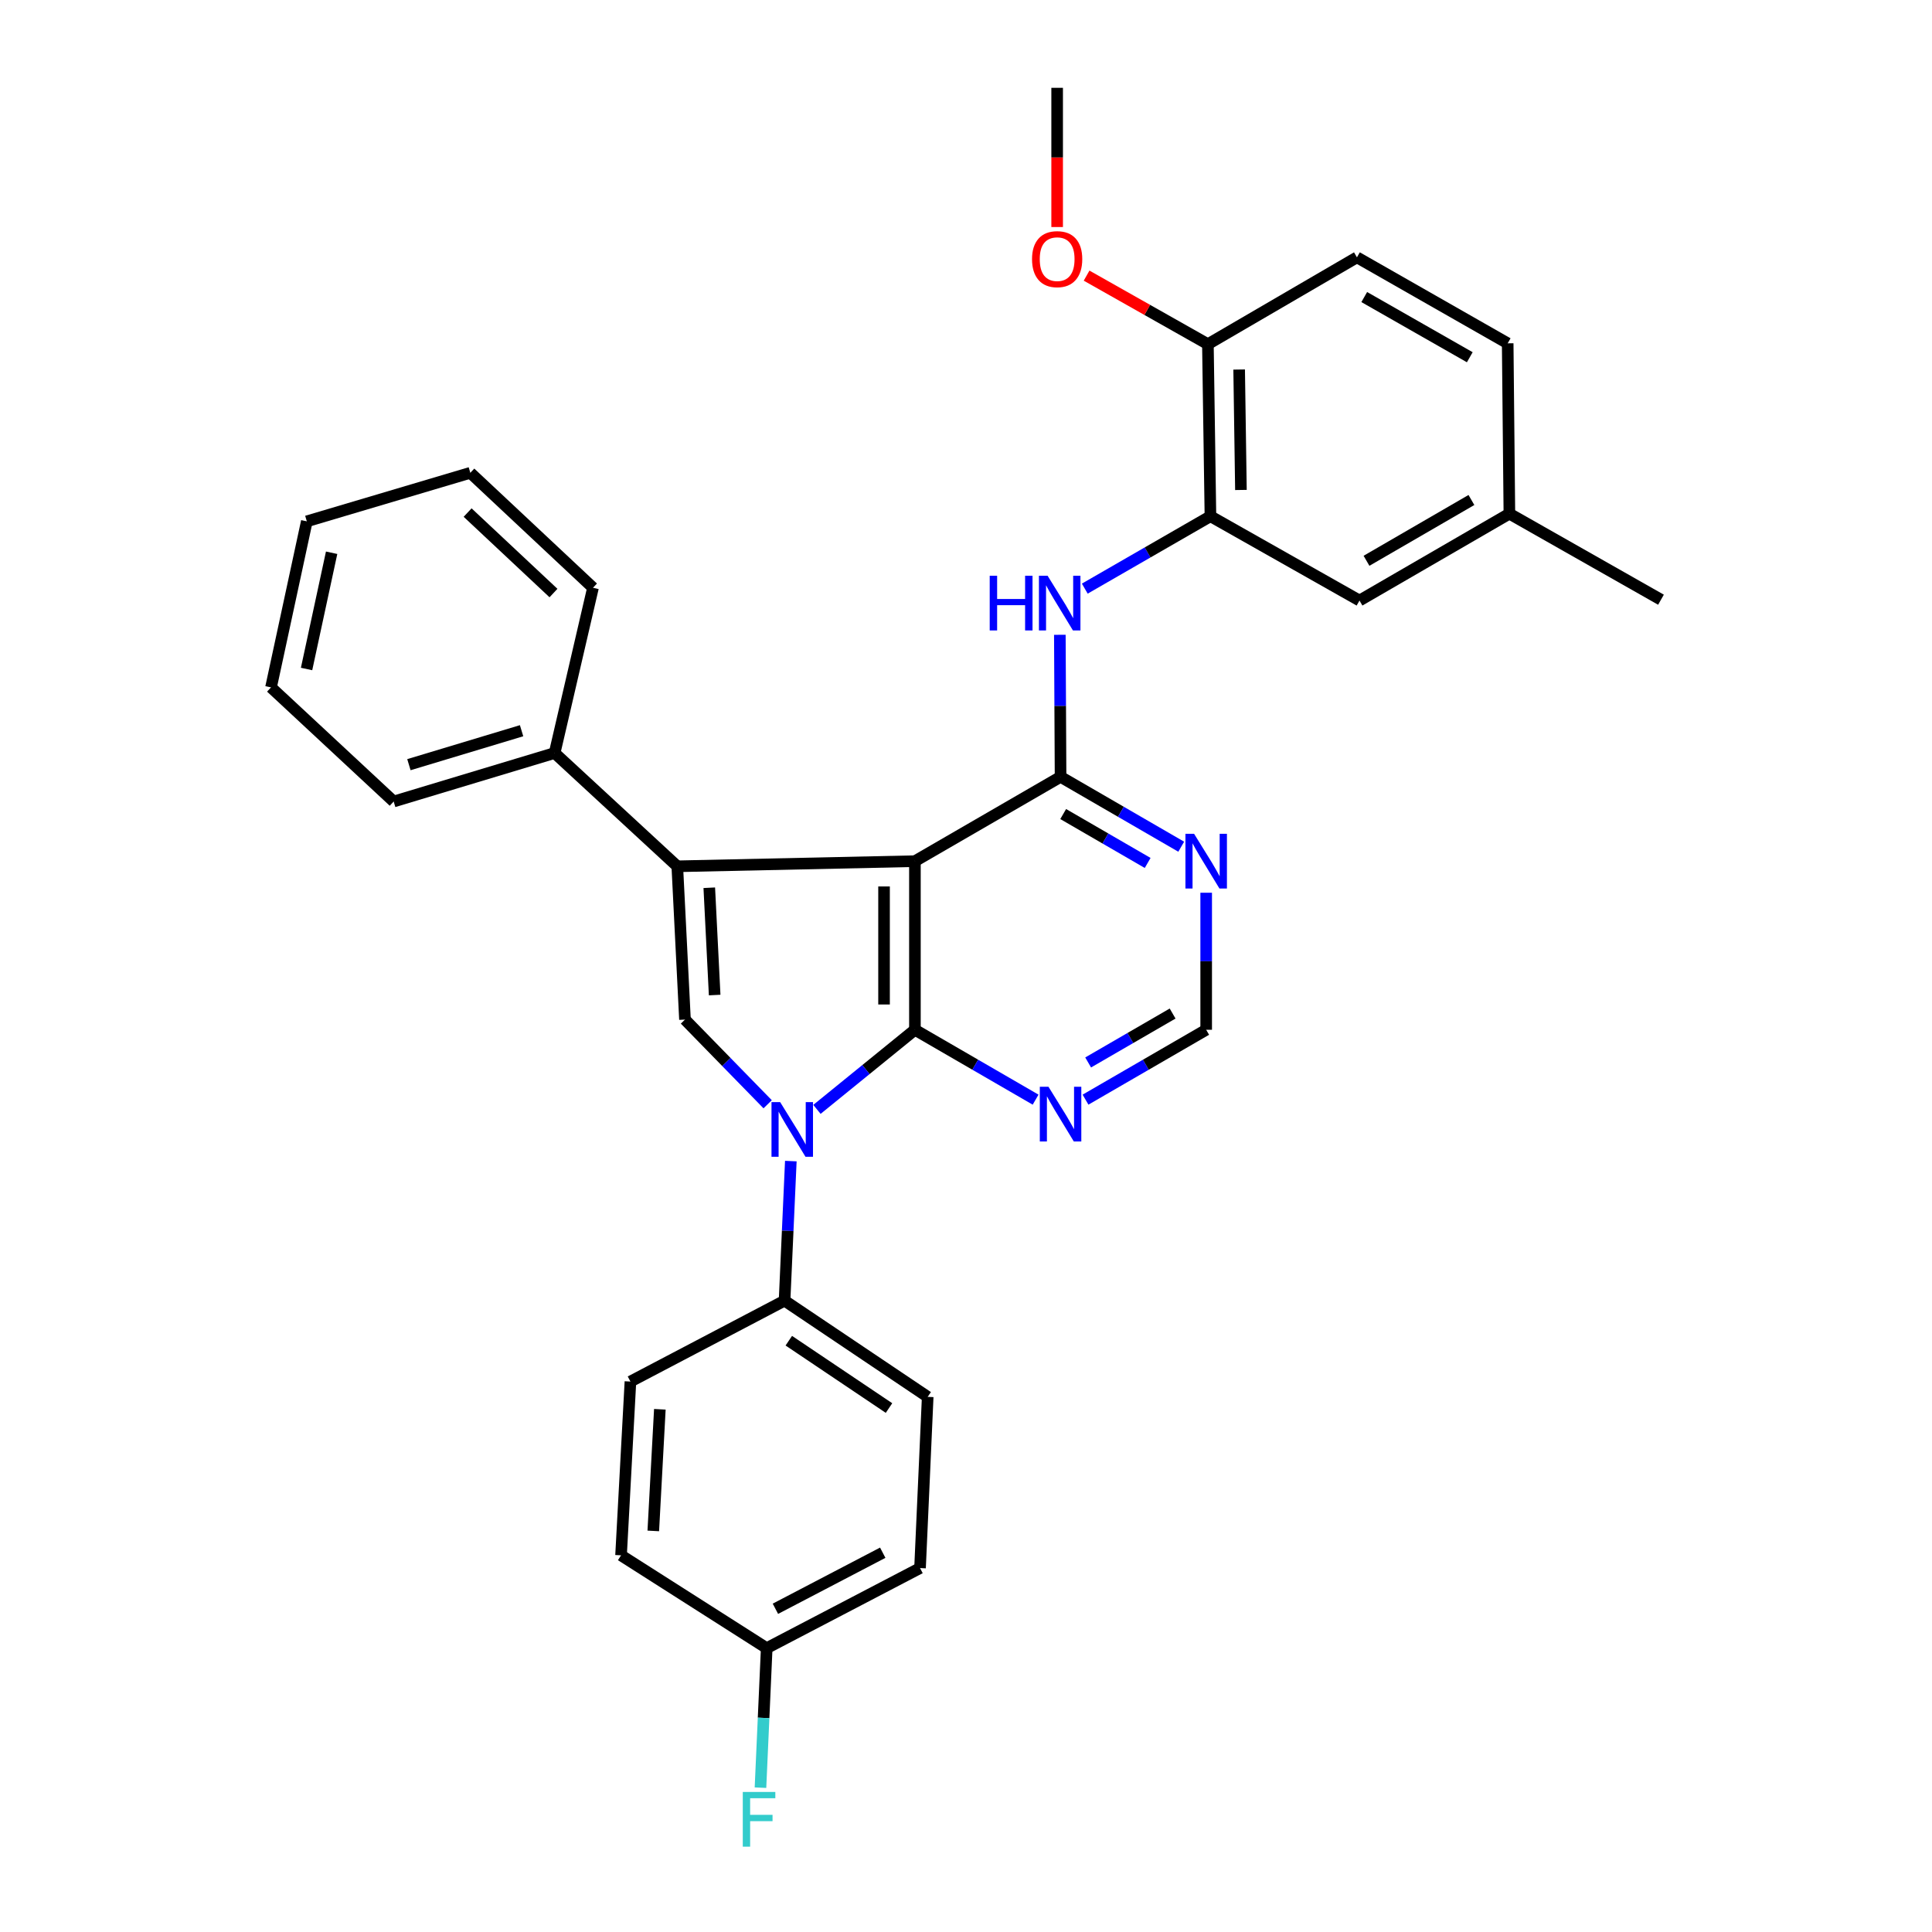 <?xml version='1.0' encoding='iso-8859-1'?>
<svg version='1.1' baseProfile='full'
              xmlns='http://www.w3.org/2000/svg'
                      xmlns:rdkit='http://www.rdkit.org/xml'
                      xmlns:xlink='http://www.w3.org/1999/xlink'
                  xml:space='preserve'
width='1000px' height='1000px' viewBox='0 0 1000 1000'>
<!-- END OF HEADER -->
<rect style='opacity:1.0;fill:#FFFFFF;stroke:none' width='1000' height='1000' x='0' y='0'> </rect>
<path class='bond-0' d='M 473.561,445.739 L 473.561,533.01' style='fill:none;fill-rule:evenodd;stroke:#000000;stroke-width:6px;stroke-linecap:butt;stroke-linejoin:miter;stroke-opacity:1' />
<path class='bond-0' d='M 457.581,458.83 L 457.581,519.919' style='fill:none;fill-rule:evenodd;stroke:#000000;stroke-width:6px;stroke-linecap:butt;stroke-linejoin:miter;stroke-opacity:1' />
<path class='bond-2' d='M 473.561,445.739 L 350.565,448.393' style='fill:none;fill-rule:evenodd;stroke:#000000;stroke-width:6px;stroke-linecap:butt;stroke-linejoin:miter;stroke-opacity:1' />
<path class='bond-3' d='M 473.561,445.739 L 548.945,402.094' style='fill:none;fill-rule:evenodd;stroke:#000000;stroke-width:6px;stroke-linecap:butt;stroke-linejoin:miter;stroke-opacity:1' />
<path class='bond-1' d='M 473.561,533.01 L 448.206,553.611' style='fill:none;fill-rule:evenodd;stroke:#000000;stroke-width:6px;stroke-linecap:butt;stroke-linejoin:miter;stroke-opacity:1' />
<path class='bond-1' d='M 448.206,553.611 L 422.851,574.212' style='fill:none;fill-rule:evenodd;stroke:#0000FF;stroke-width:6px;stroke-linecap:butt;stroke-linejoin:miter;stroke-opacity:1' />
<path class='bond-6' d='M 473.561,533.01 L 504.794,551.096' style='fill:none;fill-rule:evenodd;stroke:#000000;stroke-width:6px;stroke-linecap:butt;stroke-linejoin:miter;stroke-opacity:1' />
<path class='bond-6' d='M 504.794,551.096 L 536.027,569.183' style='fill:none;fill-rule:evenodd;stroke:#0000FF;stroke-width:6px;stroke-linecap:butt;stroke-linejoin:miter;stroke-opacity:1' />
<path class='bond-9' d='M 409.33,600.978 L 407.709,637.095' style='fill:none;fill-rule:evenodd;stroke:#0000FF;stroke-width:6px;stroke-linecap:butt;stroke-linejoin:miter;stroke-opacity:1' />
<path class='bond-9' d='M 407.709,637.095 L 406.088,673.212' style='fill:none;fill-rule:evenodd;stroke:#000000;stroke-width:6px;stroke-linecap:butt;stroke-linejoin:miter;stroke-opacity:1' />
<path class='bond-31' d='M 397.339,571.566 L 375.94,549.651' style='fill:none;fill-rule:evenodd;stroke:#0000FF;stroke-width:6px;stroke-linecap:butt;stroke-linejoin:miter;stroke-opacity:1' />
<path class='bond-31' d='M 375.94,549.651 L 354.542,527.736' style='fill:none;fill-rule:evenodd;stroke:#000000;stroke-width:6px;stroke-linecap:butt;stroke-linejoin:miter;stroke-opacity:1' />
<path class='bond-4' d='M 350.565,448.393 L 354.542,527.736' style='fill:none;fill-rule:evenodd;stroke:#000000;stroke-width:6px;stroke-linecap:butt;stroke-linejoin:miter;stroke-opacity:1' />
<path class='bond-4' d='M 367.122,459.495 L 369.906,515.035' style='fill:none;fill-rule:evenodd;stroke:#000000;stroke-width:6px;stroke-linecap:butt;stroke-linejoin:miter;stroke-opacity:1' />
<path class='bond-11' d='M 350.565,448.393 L 287.078,389.754' style='fill:none;fill-rule:evenodd;stroke:#000000;stroke-width:6px;stroke-linecap:butt;stroke-linejoin:miter;stroke-opacity:1' />
<path class='bond-5' d='M 548.945,402.094 L 548.76,365.331' style='fill:none;fill-rule:evenodd;stroke:#000000;stroke-width:6px;stroke-linecap:butt;stroke-linejoin:miter;stroke-opacity:1' />
<path class='bond-5' d='M 548.76,365.331 L 548.574,328.568' style='fill:none;fill-rule:evenodd;stroke:#0000FF;stroke-width:6px;stroke-linecap:butt;stroke-linejoin:miter;stroke-opacity:1' />
<path class='bond-7' d='M 548.945,402.094 L 580.173,420.177' style='fill:none;fill-rule:evenodd;stroke:#000000;stroke-width:6px;stroke-linecap:butt;stroke-linejoin:miter;stroke-opacity:1' />
<path class='bond-7' d='M 580.173,420.177 L 611.402,438.259' style='fill:none;fill-rule:evenodd;stroke:#0000FF;stroke-width:6px;stroke-linecap:butt;stroke-linejoin:miter;stroke-opacity:1' />
<path class='bond-7' d='M 550.306,421.349 L 572.166,434.006' style='fill:none;fill-rule:evenodd;stroke:#000000;stroke-width:6px;stroke-linecap:butt;stroke-linejoin:miter;stroke-opacity:1' />
<path class='bond-7' d='M 572.166,434.006 L 594.026,446.664' style='fill:none;fill-rule:evenodd;stroke:#0000FF;stroke-width:6px;stroke-linecap:butt;stroke-linejoin:miter;stroke-opacity:1' />
<path class='bond-8' d='M 561.483,304.675 L 594.002,285.938' style='fill:none;fill-rule:evenodd;stroke:#0000FF;stroke-width:6px;stroke-linecap:butt;stroke-linejoin:miter;stroke-opacity:1' />
<path class='bond-8' d='M 594.002,285.938 L 626.521,267.201' style='fill:none;fill-rule:evenodd;stroke:#000000;stroke-width:6px;stroke-linecap:butt;stroke-linejoin:miter;stroke-opacity:1' />
<path class='bond-32' d='M 561.862,569.182 L 593.091,551.096' style='fill:none;fill-rule:evenodd;stroke:#0000FF;stroke-width:6px;stroke-linecap:butt;stroke-linejoin:miter;stroke-opacity:1' />
<path class='bond-32' d='M 593.091,551.096 L 624.319,533.01' style='fill:none;fill-rule:evenodd;stroke:#000000;stroke-width:6px;stroke-linecap:butt;stroke-linejoin:miter;stroke-opacity:1' />
<path class='bond-32' d='M 563.222,549.928 L 585.082,537.267' style='fill:none;fill-rule:evenodd;stroke:#0000FF;stroke-width:6px;stroke-linecap:butt;stroke-linejoin:miter;stroke-opacity:1' />
<path class='bond-32' d='M 585.082,537.267 L 606.942,524.607' style='fill:none;fill-rule:evenodd;stroke:#000000;stroke-width:6px;stroke-linecap:butt;stroke-linejoin:miter;stroke-opacity:1' />
<path class='bond-10' d='M 624.319,462.081 L 624.319,497.545' style='fill:none;fill-rule:evenodd;stroke:#0000FF;stroke-width:6px;stroke-linecap:butt;stroke-linejoin:miter;stroke-opacity:1' />
<path class='bond-10' d='M 624.319,497.545 L 624.319,533.01' style='fill:none;fill-rule:evenodd;stroke:#000000;stroke-width:6px;stroke-linecap:butt;stroke-linejoin:miter;stroke-opacity:1' />
<path class='bond-12' d='M 626.521,267.201 L 625.207,178.146' style='fill:none;fill-rule:evenodd;stroke:#000000;stroke-width:6px;stroke-linecap:butt;stroke-linejoin:miter;stroke-opacity:1' />
<path class='bond-12' d='M 642.303,253.607 L 641.383,191.268' style='fill:none;fill-rule:evenodd;stroke:#000000;stroke-width:6px;stroke-linecap:butt;stroke-linejoin:miter;stroke-opacity:1' />
<path class='bond-13' d='M 626.521,267.201 L 703.671,310.837' style='fill:none;fill-rule:evenodd;stroke:#000000;stroke-width:6px;stroke-linecap:butt;stroke-linejoin:miter;stroke-opacity:1' />
<path class='bond-14' d='M 406.088,673.212 L 480.175,723.009' style='fill:none;fill-rule:evenodd;stroke:#000000;stroke-width:6px;stroke-linecap:butt;stroke-linejoin:miter;stroke-opacity:1' />
<path class='bond-14' d='M 408.287,693.945 L 460.148,728.802' style='fill:none;fill-rule:evenodd;stroke:#000000;stroke-width:6px;stroke-linecap:butt;stroke-linejoin:miter;stroke-opacity:1' />
<path class='bond-15' d='M 406.088,673.212 L 326.31,715.09' style='fill:none;fill-rule:evenodd;stroke:#000000;stroke-width:6px;stroke-linecap:butt;stroke-linejoin:miter;stroke-opacity:1' />
<path class='bond-24' d='M 287.078,389.754 L 203.766,414.861' style='fill:none;fill-rule:evenodd;stroke:#000000;stroke-width:6px;stroke-linecap:butt;stroke-linejoin:miter;stroke-opacity:1' />
<path class='bond-24' d='M 269.97,378.219 L 211.652,395.794' style='fill:none;fill-rule:evenodd;stroke:#000000;stroke-width:6px;stroke-linecap:butt;stroke-linejoin:miter;stroke-opacity:1' />
<path class='bond-25' d='M 287.078,389.754 L 306.929,304.223' style='fill:none;fill-rule:evenodd;stroke:#000000;stroke-width:6px;stroke-linecap:butt;stroke-linejoin:miter;stroke-opacity:1' />
<path class='bond-16' d='M 625.207,178.146 L 702.348,133.196' style='fill:none;fill-rule:evenodd;stroke:#000000;stroke-width:6px;stroke-linecap:butt;stroke-linejoin:miter;stroke-opacity:1' />
<path class='bond-23' d='M 625.207,178.146 L 593.813,160.404' style='fill:none;fill-rule:evenodd;stroke:#000000;stroke-width:6px;stroke-linecap:butt;stroke-linejoin:miter;stroke-opacity:1' />
<path class='bond-23' d='M 593.813,160.404 L 562.419,142.662' style='fill:none;fill-rule:evenodd;stroke:#FF0000;stroke-width:6px;stroke-linecap:butt;stroke-linejoin:miter;stroke-opacity:1' />
<path class='bond-17' d='M 703.671,310.837 L 781.256,265.879' style='fill:none;fill-rule:evenodd;stroke:#000000;stroke-width:6px;stroke-linecap:butt;stroke-linejoin:miter;stroke-opacity:1' />
<path class='bond-17' d='M 707.297,290.266 L 761.606,258.796' style='fill:none;fill-rule:evenodd;stroke:#000000;stroke-width:6px;stroke-linecap:butt;stroke-linejoin:miter;stroke-opacity:1' />
<path class='bond-19' d='M 480.175,723.009 L 476.207,811.63' style='fill:none;fill-rule:evenodd;stroke:#000000;stroke-width:6px;stroke-linecap:butt;stroke-linejoin:miter;stroke-opacity:1' />
<path class='bond-20' d='M 326.31,715.09 L 321.454,805.033' style='fill:none;fill-rule:evenodd;stroke:#000000;stroke-width:6px;stroke-linecap:butt;stroke-linejoin:miter;stroke-opacity:1' />
<path class='bond-20' d='M 341.539,729.443 L 338.139,792.403' style='fill:none;fill-rule:evenodd;stroke:#000000;stroke-width:6px;stroke-linecap:butt;stroke-linejoin:miter;stroke-opacity:1' />
<path class='bond-35' d='M 702.348,133.196 L 780.377,177.702' style='fill:none;fill-rule:evenodd;stroke:#000000;stroke-width:6px;stroke-linecap:butt;stroke-linejoin:miter;stroke-opacity:1' />
<path class='bond-35' d='M 706.135,153.753 L 760.756,184.907' style='fill:none;fill-rule:evenodd;stroke:#000000;stroke-width:6px;stroke-linecap:butt;stroke-linejoin:miter;stroke-opacity:1' />
<path class='bond-21' d='M 781.256,265.879 L 780.377,177.702' style='fill:none;fill-rule:evenodd;stroke:#000000;stroke-width:6px;stroke-linecap:butt;stroke-linejoin:miter;stroke-opacity:1' />
<path class='bond-26' d='M 781.256,265.879 L 859.721,310.411' style='fill:none;fill-rule:evenodd;stroke:#000000;stroke-width:6px;stroke-linecap:butt;stroke-linejoin:miter;stroke-opacity:1' />
<path class='bond-18' d='M 396.846,853.081 L 321.454,805.033' style='fill:none;fill-rule:evenodd;stroke:#000000;stroke-width:6px;stroke-linecap:butt;stroke-linejoin:miter;stroke-opacity:1' />
<path class='bond-22' d='M 396.846,853.081 L 395.232,889.19' style='fill:none;fill-rule:evenodd;stroke:#000000;stroke-width:6px;stroke-linecap:butt;stroke-linejoin:miter;stroke-opacity:1' />
<path class='bond-22' d='M 395.232,889.19 L 393.618,925.298' style='fill:none;fill-rule:evenodd;stroke:#33CCCC;stroke-width:6px;stroke-linecap:butt;stroke-linejoin:miter;stroke-opacity:1' />
<path class='bond-34' d='M 396.846,853.081 L 476.207,811.63' style='fill:none;fill-rule:evenodd;stroke:#000000;stroke-width:6px;stroke-linecap:butt;stroke-linejoin:miter;stroke-opacity:1' />
<path class='bond-34' d='M 401.352,832.699 L 456.904,803.683' style='fill:none;fill-rule:evenodd;stroke:#000000;stroke-width:6px;stroke-linecap:butt;stroke-linejoin:miter;stroke-opacity:1' />
<path class='bond-27' d='M 547.178,117.514 L 547.178,81.484' style='fill:none;fill-rule:evenodd;stroke:#FF0000;stroke-width:6px;stroke-linecap:butt;stroke-linejoin:miter;stroke-opacity:1' />
<path class='bond-27' d='M 547.178,81.484 L 547.178,45.455' style='fill:none;fill-rule:evenodd;stroke:#000000;stroke-width:6px;stroke-linecap:butt;stroke-linejoin:miter;stroke-opacity:1' />
<path class='bond-29' d='M 203.766,414.861 L 140.279,355.795' style='fill:none;fill-rule:evenodd;stroke:#000000;stroke-width:6px;stroke-linecap:butt;stroke-linejoin:miter;stroke-opacity:1' />
<path class='bond-28' d='M 306.929,304.223 L 243.442,244.722' style='fill:none;fill-rule:evenodd;stroke:#000000;stroke-width:6px;stroke-linecap:butt;stroke-linejoin:miter;stroke-opacity:1' />
<path class='bond-28' d='M 286.478,306.958 L 242.037,265.307' style='fill:none;fill-rule:evenodd;stroke:#000000;stroke-width:6px;stroke-linecap:butt;stroke-linejoin:miter;stroke-opacity:1' />
<path class='bond-30' d='M 243.442,244.722 L 158.808,269.847' style='fill:none;fill-rule:evenodd;stroke:#000000;stroke-width:6px;stroke-linecap:butt;stroke-linejoin:miter;stroke-opacity:1' />
<path class='bond-33' d='M 140.279,355.795 L 158.808,269.847' style='fill:none;fill-rule:evenodd;stroke:#000000;stroke-width:6px;stroke-linecap:butt;stroke-linejoin:miter;stroke-opacity:1' />
<path class='bond-33' d='M 158.68,346.271 L 171.65,286.107' style='fill:none;fill-rule:evenodd;stroke:#000000;stroke-width:6px;stroke-linecap:butt;stroke-linejoin:miter;stroke-opacity:1' />
<path  class='atom-2' d='M 403.805 570.44
L 413.085 585.44
Q 414.005 586.92, 415.485 589.6
Q 416.965 592.28, 417.045 592.44
L 417.045 570.44
L 420.805 570.44
L 420.805 598.76
L 416.925 598.76
L 406.965 582.36
Q 405.805 580.44, 404.565 578.24
Q 403.365 576.04, 403.005 575.36
L 403.005 598.76
L 399.325 598.76
L 399.325 570.44
L 403.805 570.44
' fill='#0000FF'/>
<path  class='atom-6' d='M 512.272 298
L 516.112 298
L 516.112 310.04
L 530.592 310.04
L 530.592 298
L 534.432 298
L 534.432 326.32
L 530.592 326.32
L 530.592 313.24
L 516.112 313.24
L 516.112 326.32
L 512.272 326.32
L 512.272 298
' fill='#0000FF'/>
<path  class='atom-6' d='M 542.232 298
L 551.512 313
Q 552.432 314.48, 553.912 317.16
Q 555.392 319.84, 555.472 320
L 555.472 298
L 559.232 298
L 559.232 326.32
L 555.352 326.32
L 545.392 309.92
Q 544.232 308, 542.992 305.8
Q 541.792 303.6, 541.432 302.92
L 541.432 326.32
L 537.752 326.32
L 537.752 298
L 542.232 298
' fill='#0000FF'/>
<path  class='atom-7' d='M 542.685 562.503
L 551.965 577.503
Q 552.885 578.983, 554.365 581.663
Q 555.845 584.343, 555.925 584.503
L 555.925 562.503
L 559.685 562.503
L 559.685 590.823
L 555.805 590.823
L 545.845 574.423
Q 544.685 572.503, 543.445 570.303
Q 542.245 568.103, 541.885 567.423
L 541.885 590.823
L 538.205 590.823
L 538.205 562.503
L 542.685 562.503
' fill='#0000FF'/>
<path  class='atom-8' d='M 618.059 431.579
L 627.339 446.579
Q 628.259 448.059, 629.739 450.739
Q 631.219 453.419, 631.299 453.579
L 631.299 431.579
L 635.059 431.579
L 635.059 459.899
L 631.179 459.899
L 621.219 443.499
Q 620.059 441.579, 618.819 439.379
Q 617.619 437.179, 617.259 436.499
L 617.259 459.899
L 613.579 459.899
L 613.579 431.579
L 618.059 431.579
' fill='#0000FF'/>
<path  class='atom-23' d='M 384.466 927.515
L 401.306 927.515
L 401.306 930.755
L 388.266 930.755
L 388.266 939.355
L 399.866 939.355
L 399.866 942.635
L 388.266 942.635
L 388.266 955.835
L 384.466 955.835
L 384.466 927.515
' fill='#33CCCC'/>
<path  class='atom-24' d='M 534.178 134.129
Q 534.178 127.329, 537.538 123.529
Q 540.898 119.729, 547.178 119.729
Q 553.458 119.729, 556.818 123.529
Q 560.178 127.329, 560.178 134.129
Q 560.178 141.009, 556.778 144.929
Q 553.378 148.809, 547.178 148.809
Q 540.938 148.809, 537.538 144.929
Q 534.178 141.049, 534.178 134.129
M 547.178 145.609
Q 551.498 145.609, 553.818 142.729
Q 556.178 139.809, 556.178 134.129
Q 556.178 128.569, 553.818 125.769
Q 551.498 122.929, 547.178 122.929
Q 542.858 122.929, 540.498 125.729
Q 538.178 128.529, 538.178 134.129
Q 538.178 139.849, 540.498 142.729
Q 542.858 145.609, 547.178 145.609
' fill='#FF0000'/>
</svg>
